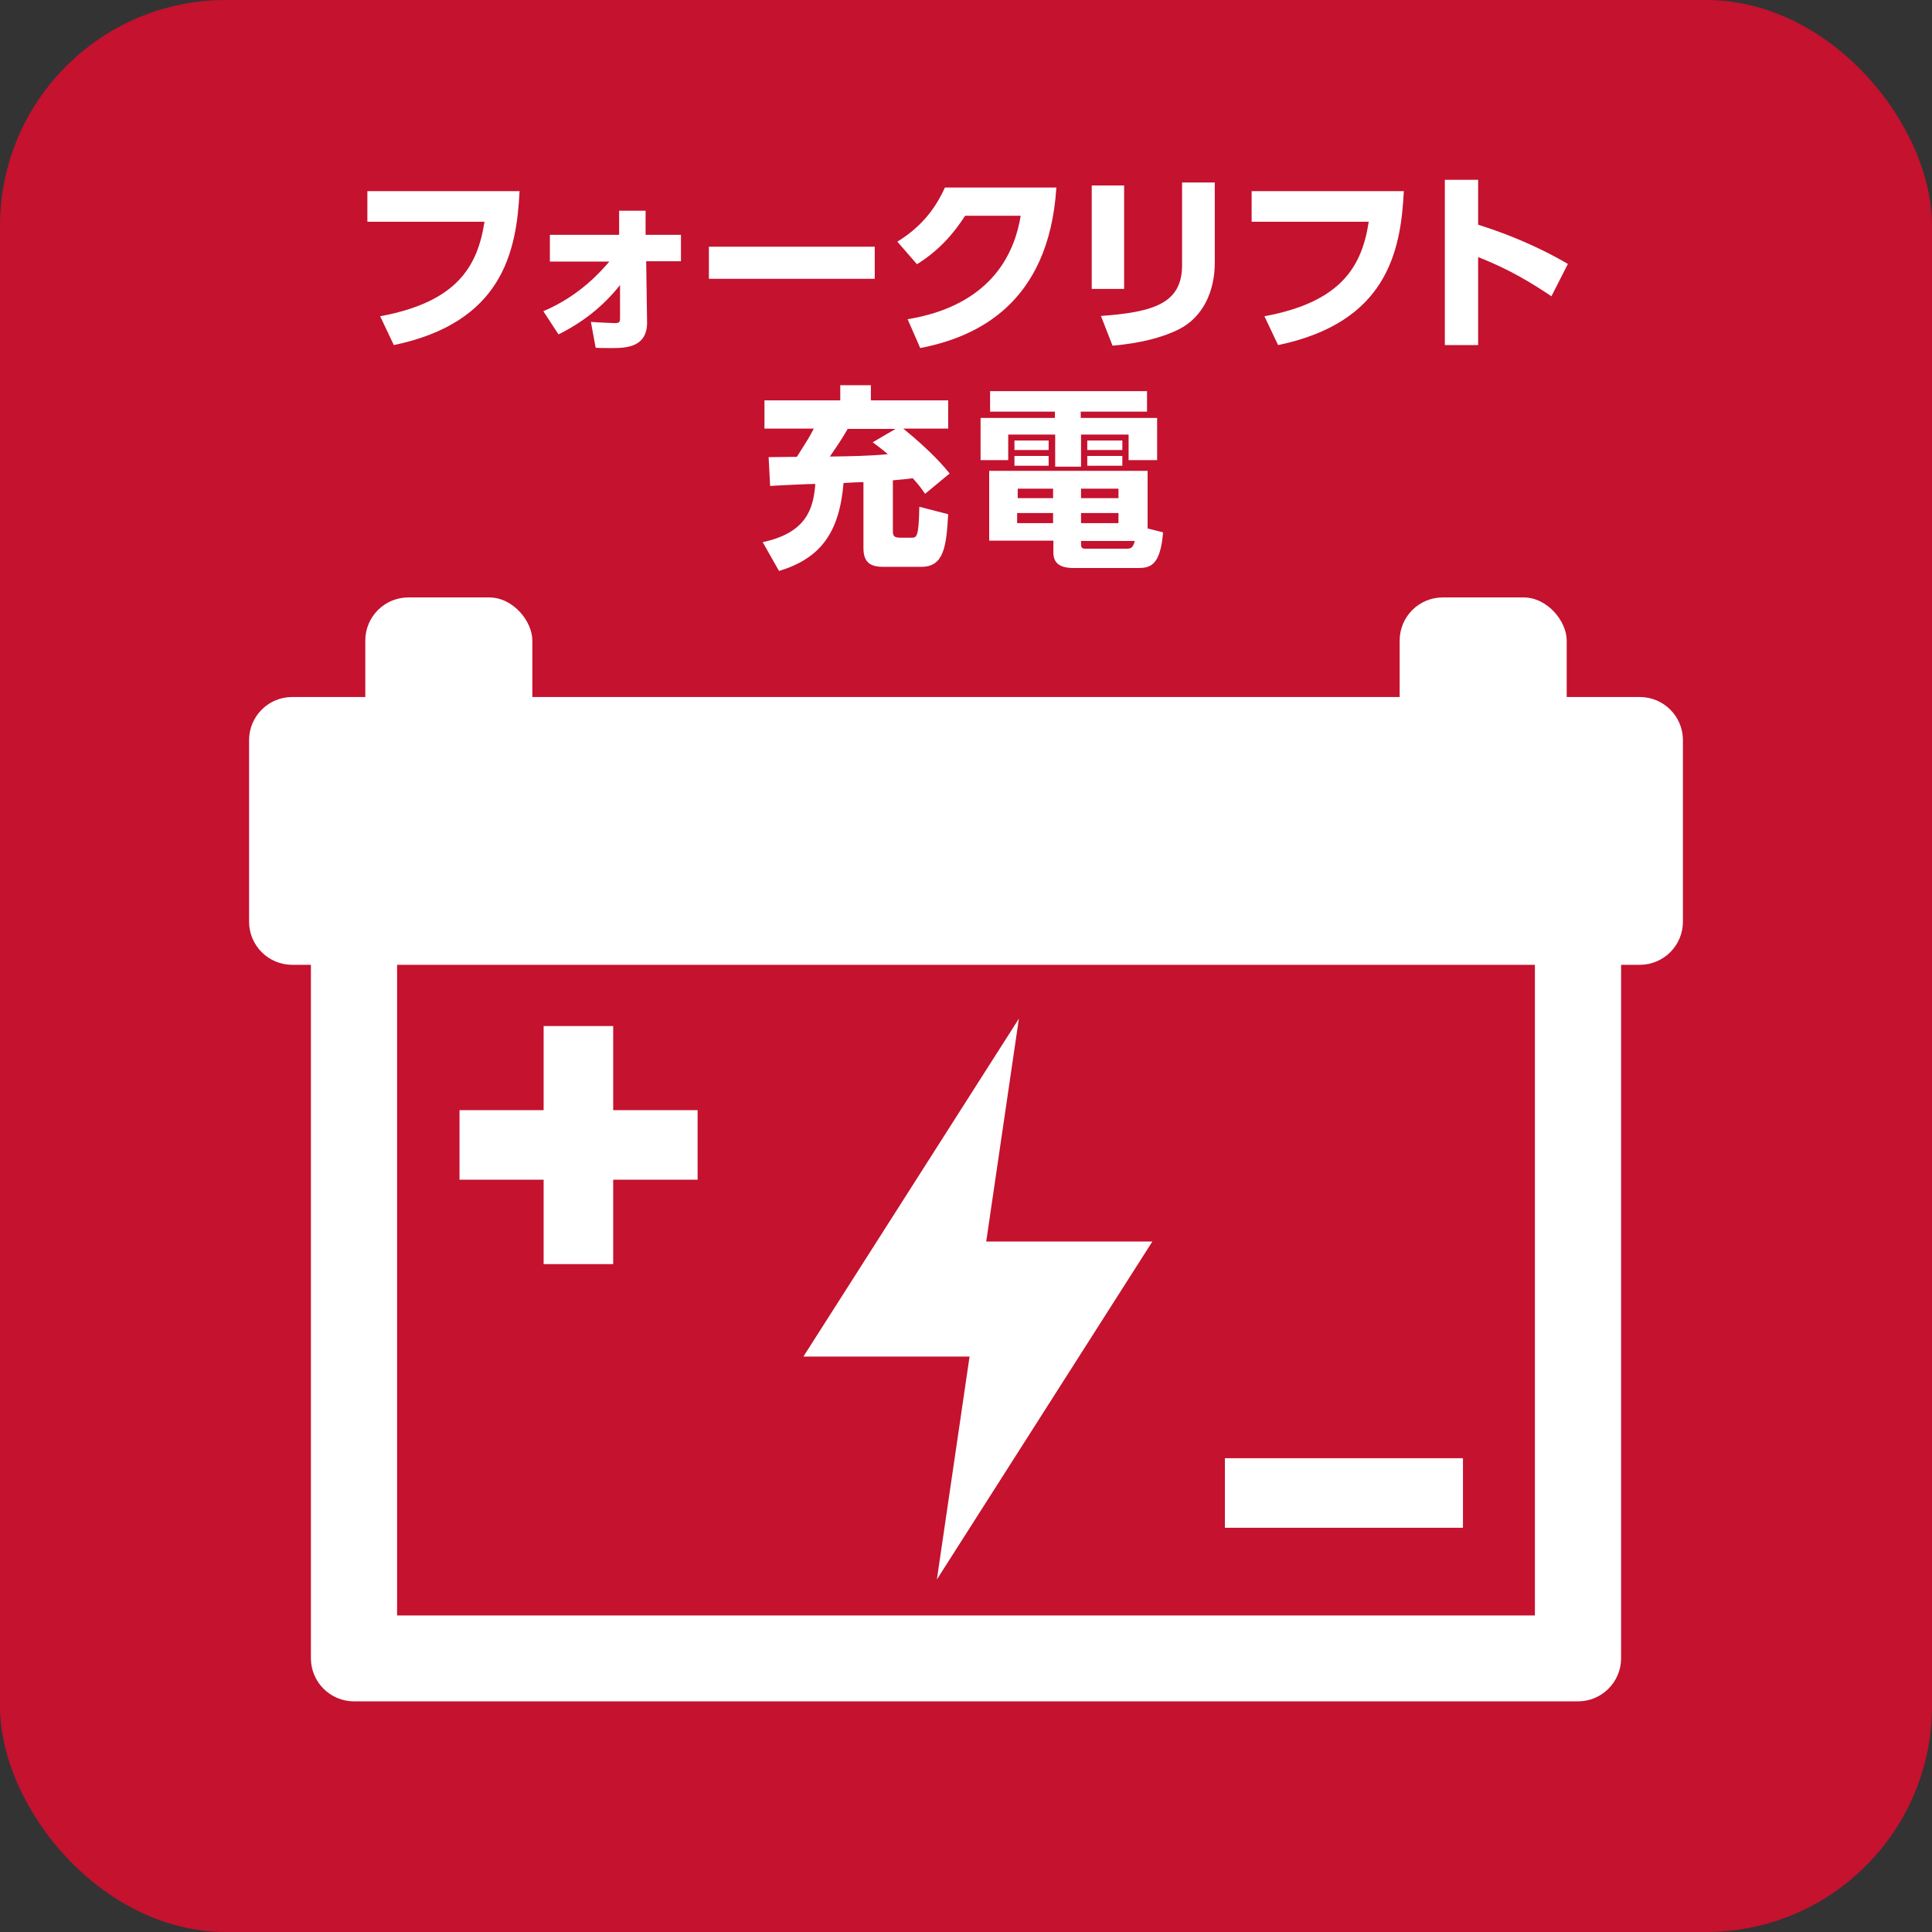 <?xml version="1.0" encoding="UTF-8"?>
<svg id="Layer_2" data-name="Layer 2" xmlns="http://www.w3.org/2000/svg" viewBox="0 0 65 65">
  <rect x="0" y="0" width="65" height="65" fill="#333333" stroke="none"/>
  <defs>
    <style>
      .cls-1 {
        fill: #c4122f;
      }

      .cls-1, .cls-2 {
        stroke-width: 0px;
      }

      .cls-2 {
        fill: #fff;
      }
    </style>
  </defs>
  <g id="_レイヤー_1" data-name="レイヤー 1">
    <g>
      <rect class="cls-1" width="65" height="65" rx="7.6" ry="7.6"/>
      <g>
        <path class="cls-2" d="M17.48,6.43c-.1,2.06-.59,4.42-4.23,5.18l-.46-.97c2.59-.48,3.28-1.68,3.51-3.18h-3.94v-1.03h5.12Z"/>
        <path class="cls-2" d="M18.5,8.79v-.89h2.33v-.81s.89,0,.89,0v.81h1.19v.89h-1.17l.03,2.05c.01.85-.72.87-1.17.87-.25,0-.44,0-.56-.01l-.16-.87c.25.02.77.04.79.04.16,0,.19-.02.19-.17v-1.11c-.56.71-1.26,1.26-2.07,1.66l-.51-.78c1.25-.53,1.96-1.37,2.22-1.67h-2.01Z"/>
        <path class="cls-2" d="M29.43,8.3v1.08h-5.58v-1.08h5.58Z"/>
        <path class="cls-2" d="M30.53,10.74c1.24-.2,3.38-.87,3.81-3.48h-1.87c-.37.57-.85,1.15-1.62,1.63l-.66-.76c.8-.49,1.28-1.11,1.6-1.82h3.75c-.25,3.94-2.72,5.04-4.58,5.4l-.42-.96Z"/>
        <path class="cls-2" d="M37.82,9.72h-1.09v-3.48h1.09v3.48ZM40.87,8.84c0,.98-.41,1.83-1.19,2.23-.57.29-1.33.48-2.25.56l-.39-1c1.79-.13,2.73-.43,2.73-1.71v-2.78h1.1v2.7Z"/>
        <path class="cls-2" d="M47.23,6.43c-.1,2.06-.59,4.42-4.23,5.18l-.46-.97c2.59-.48,3.28-1.68,3.51-3.18h-3.94v-1.03h5.12Z"/>
        <path class="cls-2" d="M52.2,9.97c-.63-.42-1.39-.9-2.47-1.32v2.96h-1.12v-5.56h1.12v1.51c1.58.5,2.57,1.06,3.02,1.32l-.55,1.08Z"/>
        <path class="cls-2" d="M31.12,16.61c-.11-.16-.2-.29-.41-.52-.14.02-.33.04-.67.07v1.71c0,.19.07.22.27.22h.35c.18,0,.25,0,.27-1.04l.97.25c-.06,1.08-.14,1.77-.9,1.77h-1.29c-.45,0-.66-.17-.66-.63v-2.22c-.1,0-.57.02-.67.03-.14,1.69-.79,2.54-2.17,2.96l-.55-.97c1.45-.31,1.71-1.1,1.77-1.96-.18,0-1.45.06-1.52.07l-.05-.97c.11,0,.77-.01.95-.01.38-.6.42-.66.57-.95h-1.66v-.95h2.55v-.51h1.03v.51h2.6v.95h-1.51c.98.8,1.36,1.27,1.56,1.51l-.81.67ZM30.13,14.43h-1.61c-.17.29-.23.39-.6.93.71-.01,1.34-.02,1.95-.08-.25-.21-.36-.29-.51-.4l.77-.45Z"/>
        <path class="cls-2" d="M38.6,13.85h-2.24v.21h2.57v1.42h-.96v-.86h-1.6v1.08h-.87v-1.08h-1.58v.86h-.93v-1.42h2.5v-.21h-2.18v-.69h5.28v.69ZM39.13,17.91c-.09,1.14-.45,1.2-.85,1.2h-2.16c-.52,0-.68-.21-.68-.52v-.4h-2.16v-2.35h5.33v1.94l.52.13ZM35.28,14.82v.32h-1.15v-.32h1.15ZM35.28,15.34v.33h-1.15v-.33h1.15ZM35.43,17.26h-1.21v.34h1.21v-.34ZM35.43,16.44h-1.19v.32h1.19v-.32ZM37.63,16.44h-1.26v.32h1.26v-.32ZM37.63,17.26h-1.26v.34h1.26v-.34ZM37.87,18.46c.16,0,.24,0,.31-.26h-1.81v.11c0,.1.03.15.13.15h1.37ZM37.76,14.82v.32h-1.18v-.32h1.18ZM37.76,15.34v.33h-1.18v-.33h1.18Z"/>
      </g>
      <path class="cls-2" d="M53.09,57.24H11.91c-.8,0-1.45-.65-1.45-1.45v-25.81c0-.8.65-1.45,1.45-1.45h41.18c.8,0,1.45.65,1.45,1.45v25.81c0,.8-.65,1.45-1.45,1.45ZM13.36,54.35h38.28v-22.91H13.36v22.91Z"/>
      <g>
        <rect class="cls-2" x="9.83" y="24.9" width="45.34" height="6.11"/>
        <path class="cls-2" d="M55.17,32.46H9.83c-.8,0-1.45-.65-1.45-1.45v-6.11c0-.8.65-1.45,1.45-1.45h45.34c.8,0,1.45.65,1.45,1.45v6.11c0,.8-.65,1.45-1.45,1.45ZM11.28,29.56h42.45v-3.22H11.28v3.22Z"/>
      </g>
      <g>
        <rect class="cls-1" x="13.74" y="21.55" width="2.73" height="6.11"/>
        <rect class="cls-2" x="12.29" y="20.1" width="5.62" height="9.01" rx="1.45" ry="1.45"/>
      </g>
      <g>
        <rect class="cls-1" x="48.54" y="21.55" width="2.73" height="6.11" transform="translate(99.8 49.21) rotate(-180)"/>
        <rect class="cls-2" x="47.09" y="20.1" width="5.62" height="9.01" rx="1.45" ry="1.45"/>
      </g>
      <rect class="cls-2" x="41.21" y="49.06" width="8.01" height="2.34"/>
      <g>
        <rect class="cls-2" x="15.46" y="37.35" width="8.01" height="2.34"/>
        <rect class="cls-2" x="15.46" y="37.35" width="8.01" height="2.34" transform="translate(-19.06 57.99) rotate(-90)"/>
      </g>
      <polygon class="cls-2" points="38.77 41.77 33.18 41.77 34.28 34.27 27.03 45.64 32.62 45.64 31.52 53.14 38.77 41.77"/>
    </g>
  </g>
</svg>